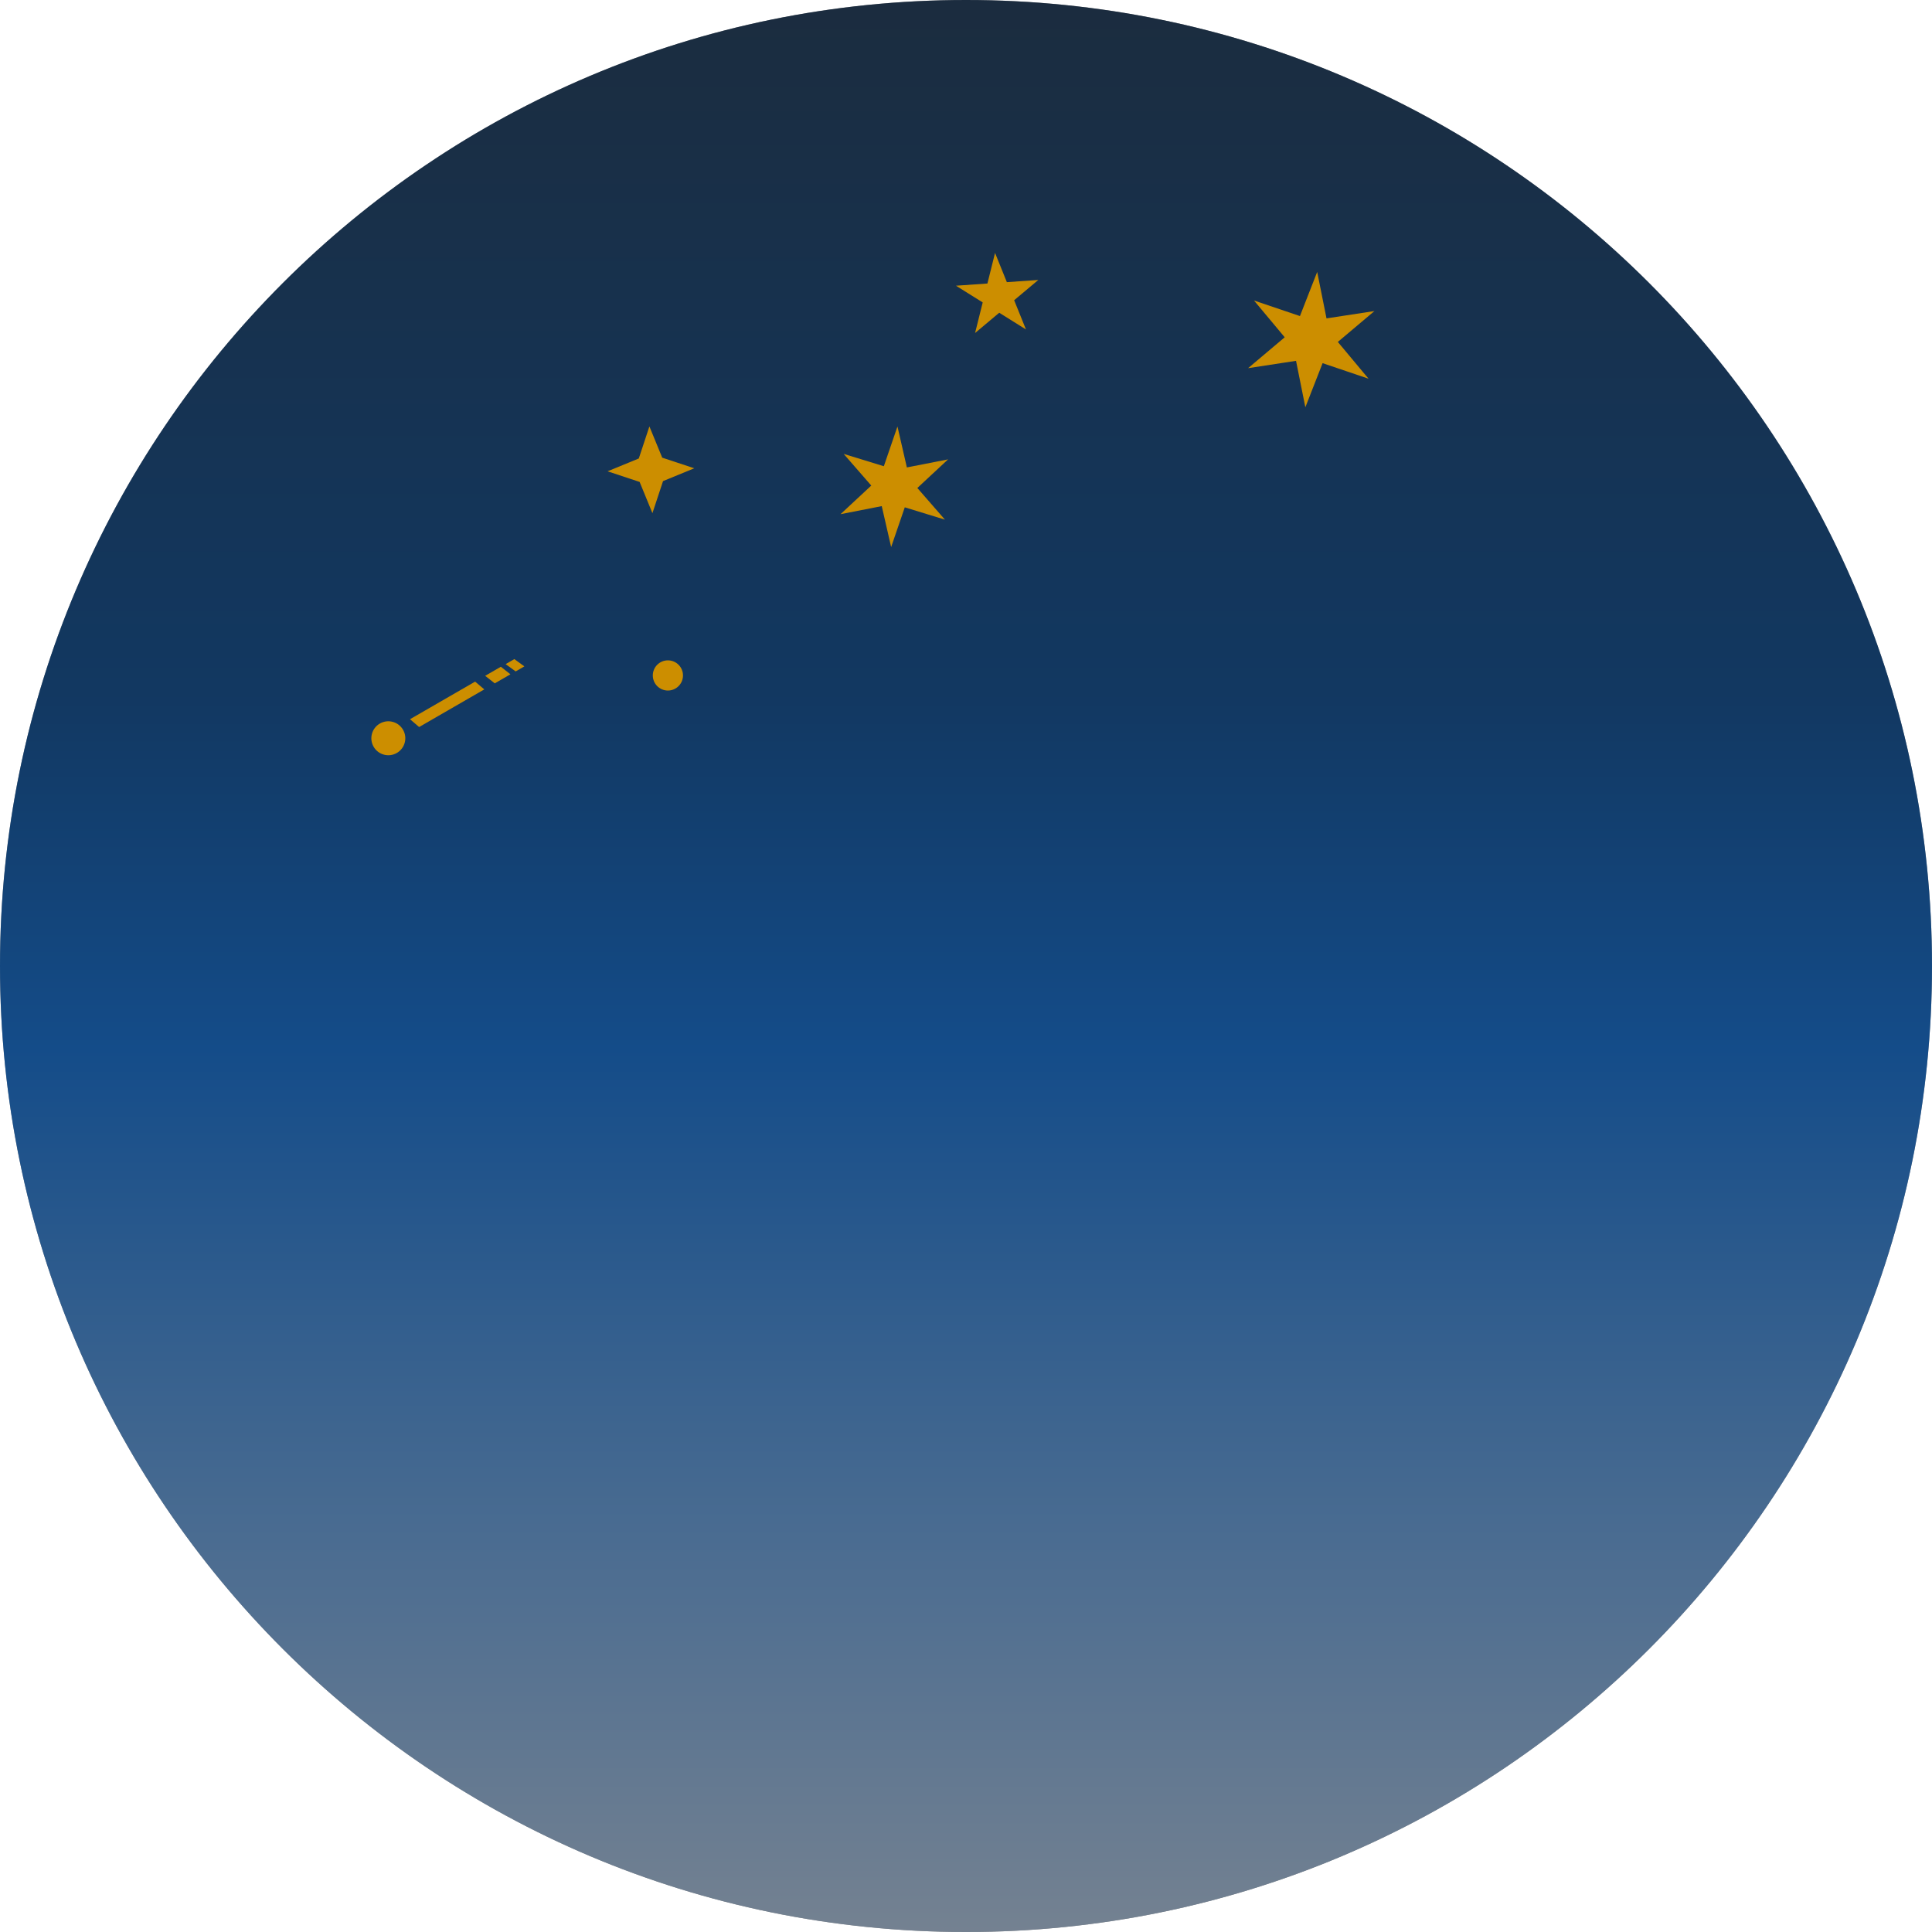 <svg width="512" height="512" viewBox="0 0 512 512" fill="none" xmlns="http://www.w3.org/2000/svg">
<path d="M512 256C512 397.385 397.385 512 256 512C114.615 512 0 397.385 0 256C0 114.615 114.615 0 256 0C397.385 0 512 114.615 512 256Z" fill="#232323"/>
<path d="M512 256C512 397.385 397.385 512 256 512C114.615 512 0 397.385 0 256C0 114.615 114.615 0 256 0C397.385 0 512 114.615 512 256Z" fill="url(#paint0_linear_75_78)" fill-opacity="0.5"/>
<path d="M237.837 113.022L240.329 123.875L251.256 121.736L243.103 129.32L250.419 137.714L239.775 134.445L236.163 144.978L233.672 134.126L222.744 136.264L230.897 128.68L223.581 120.286L234.226 123.555L237.837 113.022Z" fill="#CC8E00"/>
<path d="M349.069 72.068L351.539 84.376L364.245 82.431L354.54 90.616L362.677 100.362L350.501 96.24L345.932 107.931L343.462 95.624L330.756 97.569L340.461 89.384L332.324 79.638L344.5 83.76L349.069 72.068Z" fill="#CC8E00"/>
<path d="M263.698 67.028L266.828 74.775L275.162 74.192L268.762 79.563L271.892 87.309L264.806 82.882L258.406 88.252L260.427 80.145L253.341 75.718L261.676 75.135L263.698 67.028Z" fill="#CC8E00"/>
<path d="M172.098 113.007L175.496 121.287L183.993 124.099L175.712 127.496L172.901 135.993L169.504 127.713L161.007 124.901L169.287 121.504L172.098 113.007Z" fill="#CC8E00"/>
<circle cx="177" cy="179" r="4" fill="#CC8E00"/>
<circle cx="102.912" cy="195.647" r="4.5" transform="rotate(-30 102.912 195.647)" fill="#CC8E00"/>
<path d="M128.344 182.696L111.066 192.671L108.657 190.598L125.911 180.637L128.344 182.696Z" fill="#CC8E00"/>
<path d="M138.964 176.598L136.654 177.932L134 176L136.31 174.667L138.964 176.598Z" fill="#CC8E00"/>
<path d="M135.271 178.696L131.115 181.096L128.575 179.098L132.732 176.698L135.271 178.696Z" fill="#CC8E00"/>
<defs>
<linearGradient id="paint0_linear_75_78" x1="256" y1="0" x2="256" y2="512" gradientUnits="userSpaceOnUse">
<stop stop-color="#14365B"/>
<stop offset="0.361" stop-color="#014EA1"/>
<stop offset="0.543" stop-color="#0676F0"/>
<stop offset="0.779" stop-color="#6BB2FF"/>
<stop offset="1" stop-color="#C6E1FF"/>
</linearGradient>
</defs>
</svg>
